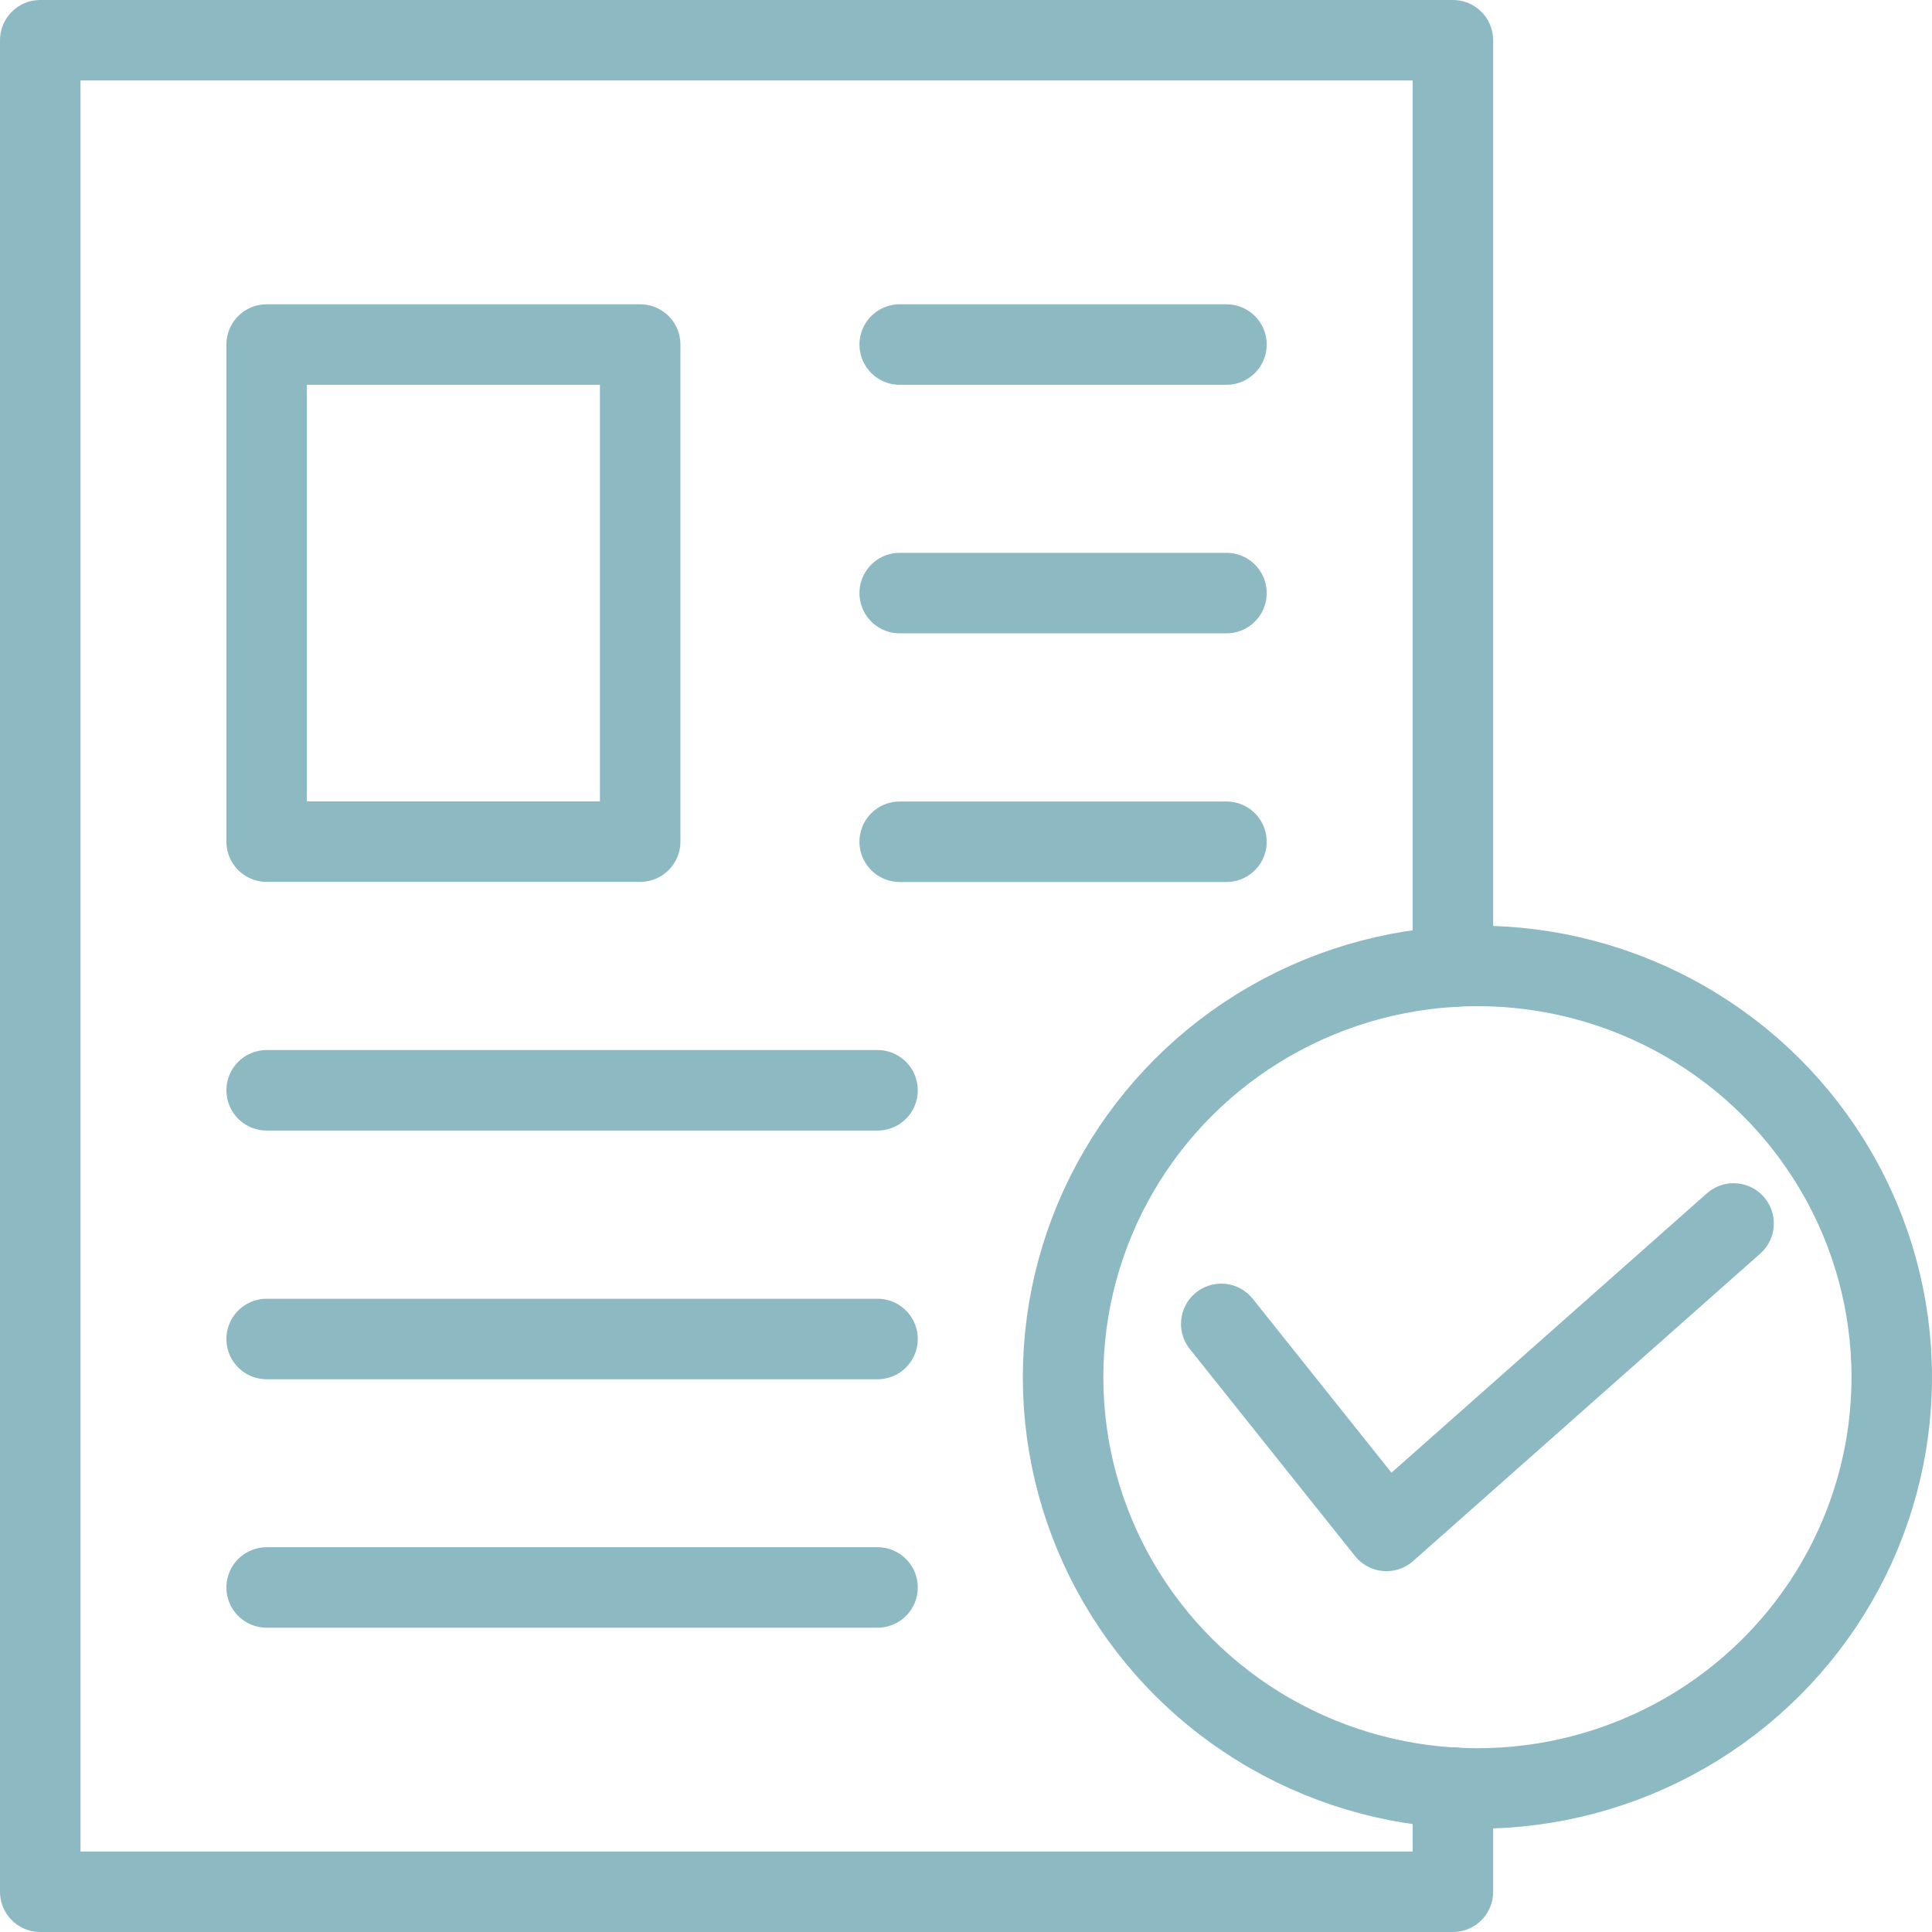 <svg xmlns="http://www.w3.org/2000/svg" width="48" height="48" fill="rgba(141,185,195,1)" viewBox="0 0 48 48"><g fill="none" stroke="rgba(141,185,195,1)" stroke-width="2" stroke-linecap="round" stroke-linejoin="round" stroke-miterlimit="10"><path d="M36.097 44.41V47H1V1h35.097v23.02"/><path d="M6.625 8.56h9.28v12.35h-9.28zM22.353 8.56h8.118M22.353 14.735h8.118M22.353 20.913h8.118M6.625 27.088h15.177M6.625 33.267h15.177M6.625 39.44h15.177"/><ellipse cx="36.706" cy="34.216" rx="10.294" ry="10.218"/><path d="M30.342 32.892l4.104 5.143 8.624-7.638"/></g></svg>